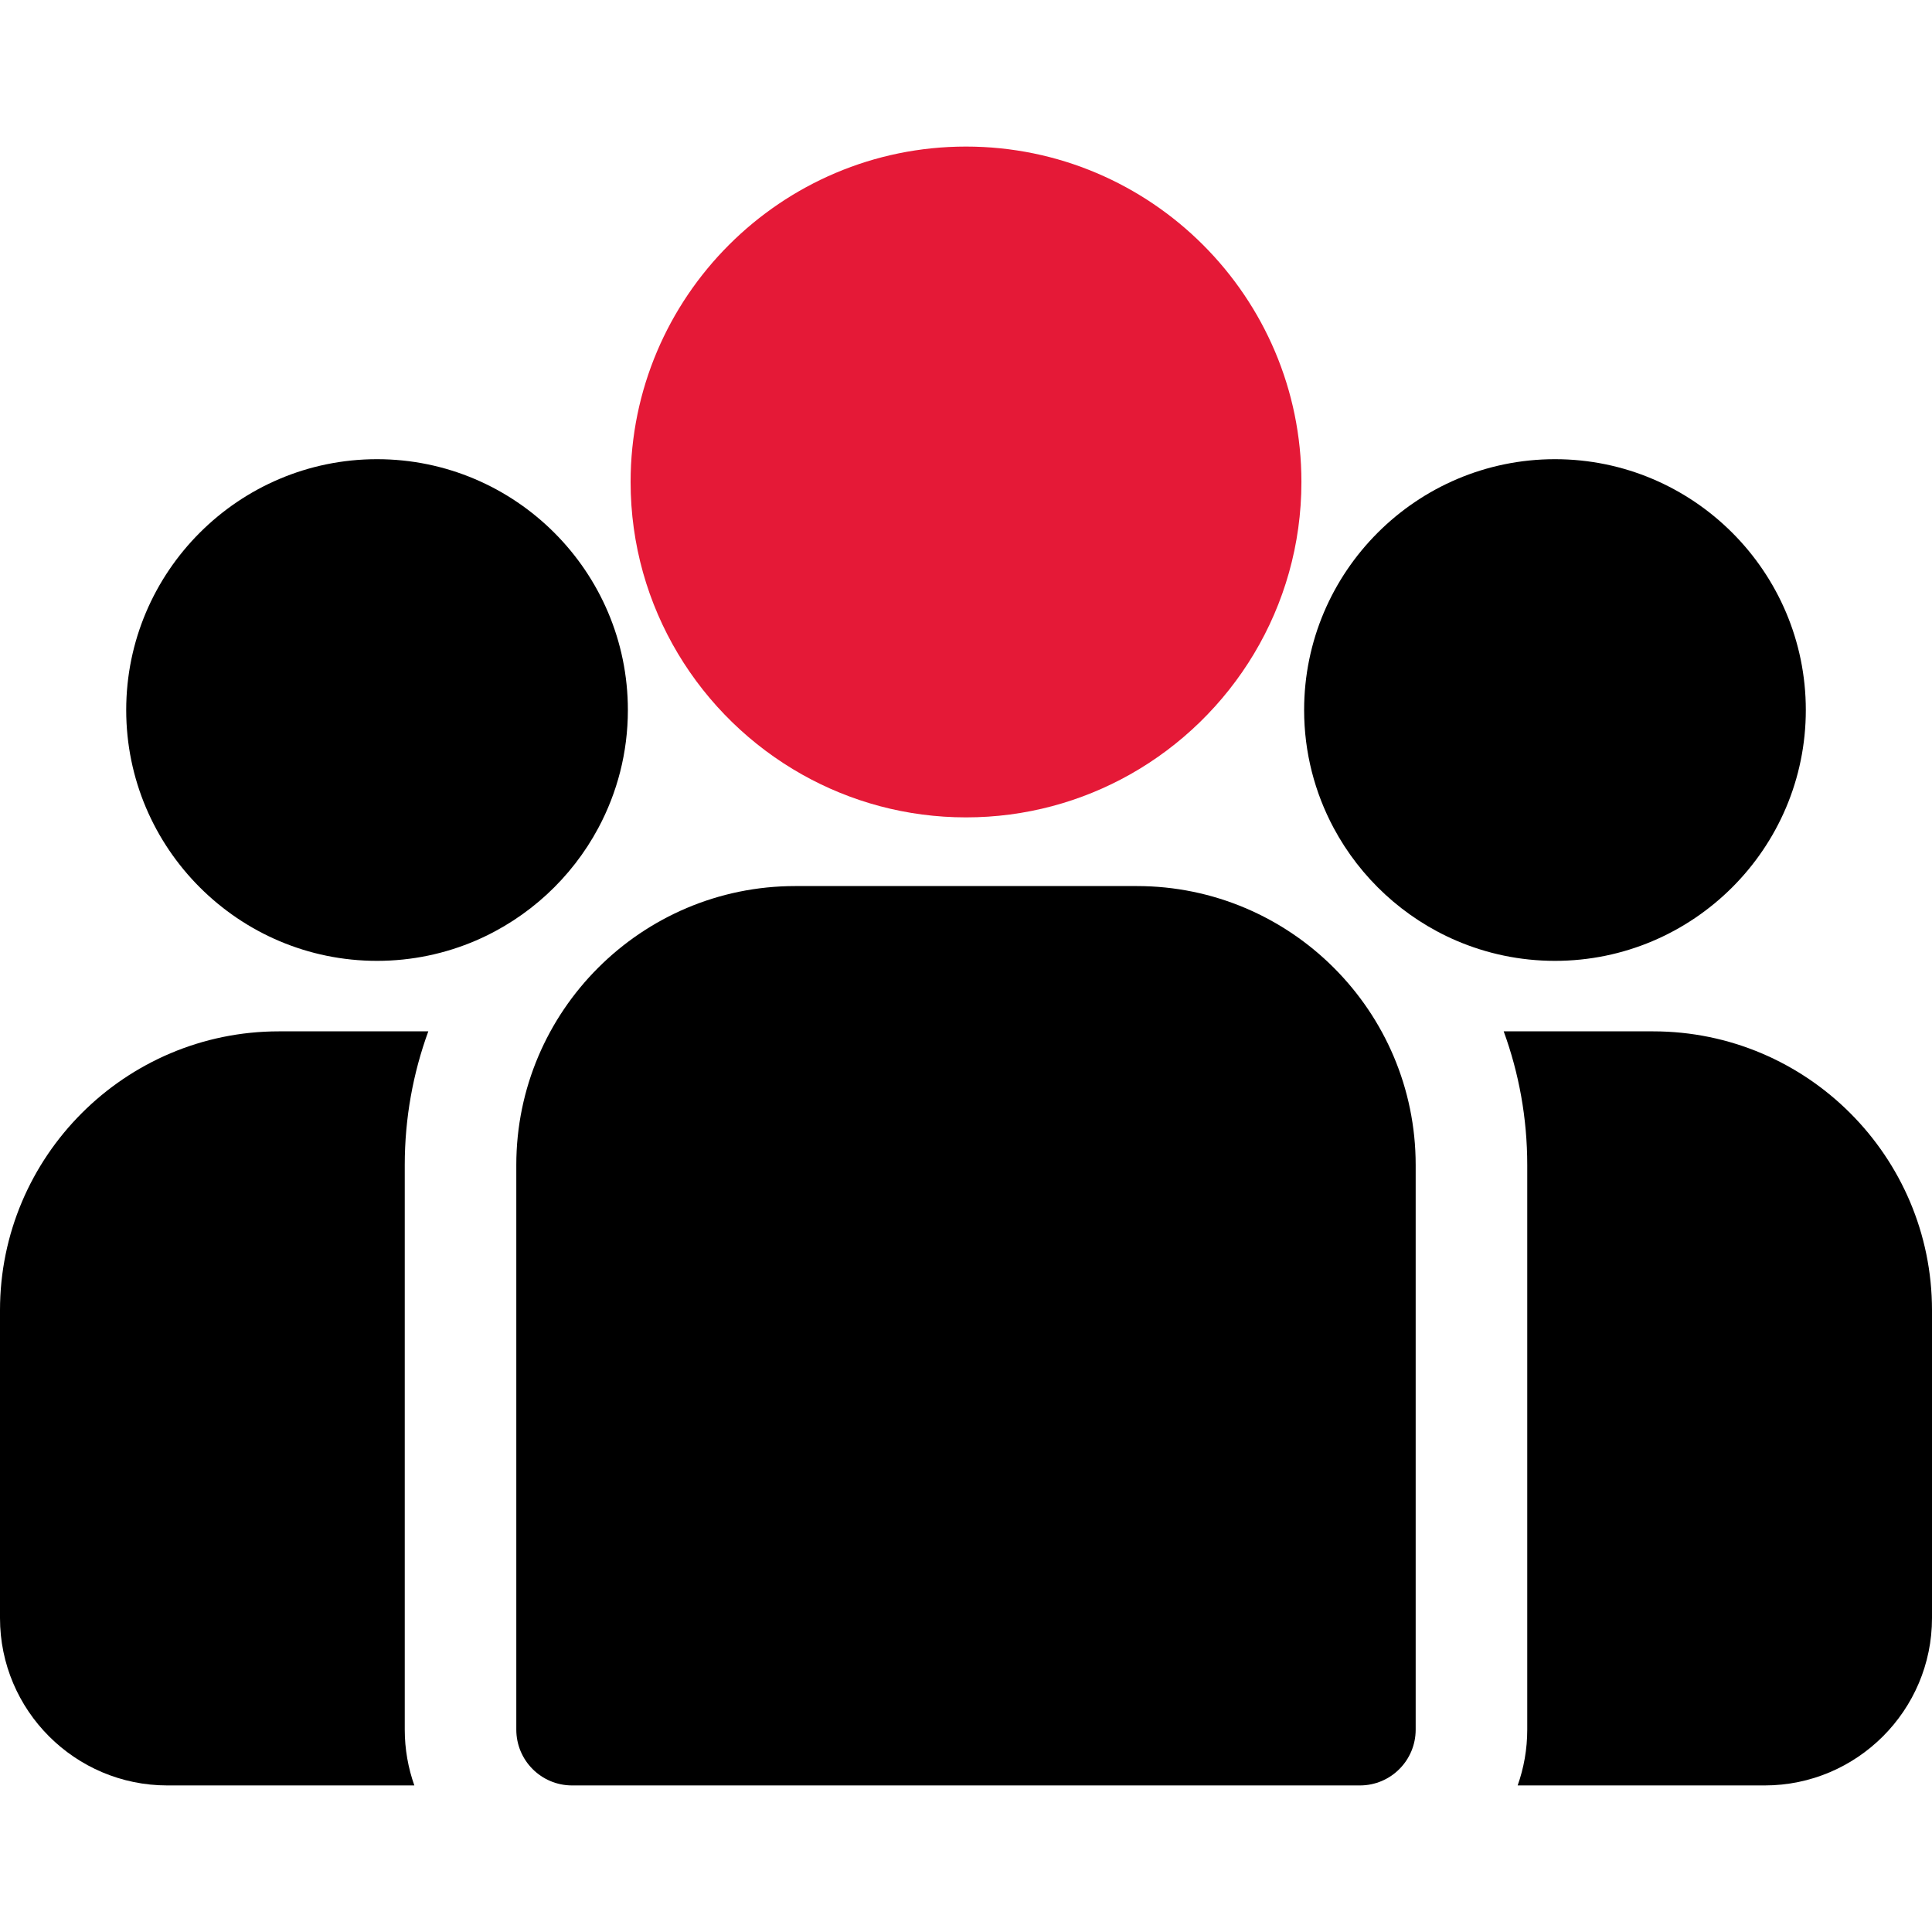<svg width="80" height="80" viewBox="0 0 80 80" fill="none" xmlns="http://www.w3.org/2000/svg">
<g clip-path="url(#clip0)">
<path d="M68.452 42.706H62.265C62.895 44.433 63.24 46.296 63.24 48.238V71.621C63.24 72.431 63.099 73.208 62.843 73.931H73.071C76.892 73.931 80 70.822 80 67.002V54.255C80 47.887 74.82 42.706 68.452 42.706Z" fill="black"/>
<path d="M16.76 48.238C16.76 46.296 17.105 44.433 17.735 42.706H11.549C5.181 42.706 0 47.887 0 54.255V67.002C0 70.823 3.108 73.931 6.929 73.931H17.157C16.901 73.208 16.76 72.431 16.76 71.621V48.238Z" fill="black"/>
<path d="M47.072 36.69H32.928C26.56 36.69 21.379 41.871 21.379 48.238V71.621C21.379 72.897 22.413 73.931 23.689 73.931H56.311C57.586 73.931 58.62 72.897 58.62 71.621V48.238C58.62 41.871 53.44 36.69 47.072 36.69Z" fill="black"/>
<path d="M40 6.069C32.342 6.069 26.112 12.299 26.112 19.957C26.112 25.152 28.979 29.689 33.213 32.071C35.221 33.2 37.536 33.846 40 33.846C42.464 33.846 44.779 33.2 46.788 32.071C51.022 29.689 53.889 25.152 53.889 19.957C53.889 12.299 47.658 6.069 40 6.069Z" fill="#E51937"/>
<path d="M15.612 19.014C9.885 19.014 5.226 23.673 5.226 29.401C5.226 35.128 9.885 39.787 15.612 39.787C17.065 39.787 18.449 39.486 19.705 38.946C21.878 38.01 23.67 36.354 24.778 34.28C25.556 32.824 25.999 31.163 25.999 29.401C25.999 23.674 21.34 19.014 15.612 19.014Z" fill="black"/>
<path d="M64.388 19.014C58.661 19.014 54.001 23.673 54.001 29.401C54.001 31.163 54.444 32.824 55.222 34.28C56.331 36.354 58.122 38.01 60.295 38.946C61.552 39.486 62.935 39.787 64.388 39.787C70.115 39.787 74.775 35.128 74.775 29.401C74.775 23.673 70.115 19.014 64.388 19.014Z" fill="black"/>
</g>
<defs>
<clipPath id="clip0">
<rect width="80" height="80" fill="white"/>
</clipPath>
</defs>
</svg>
